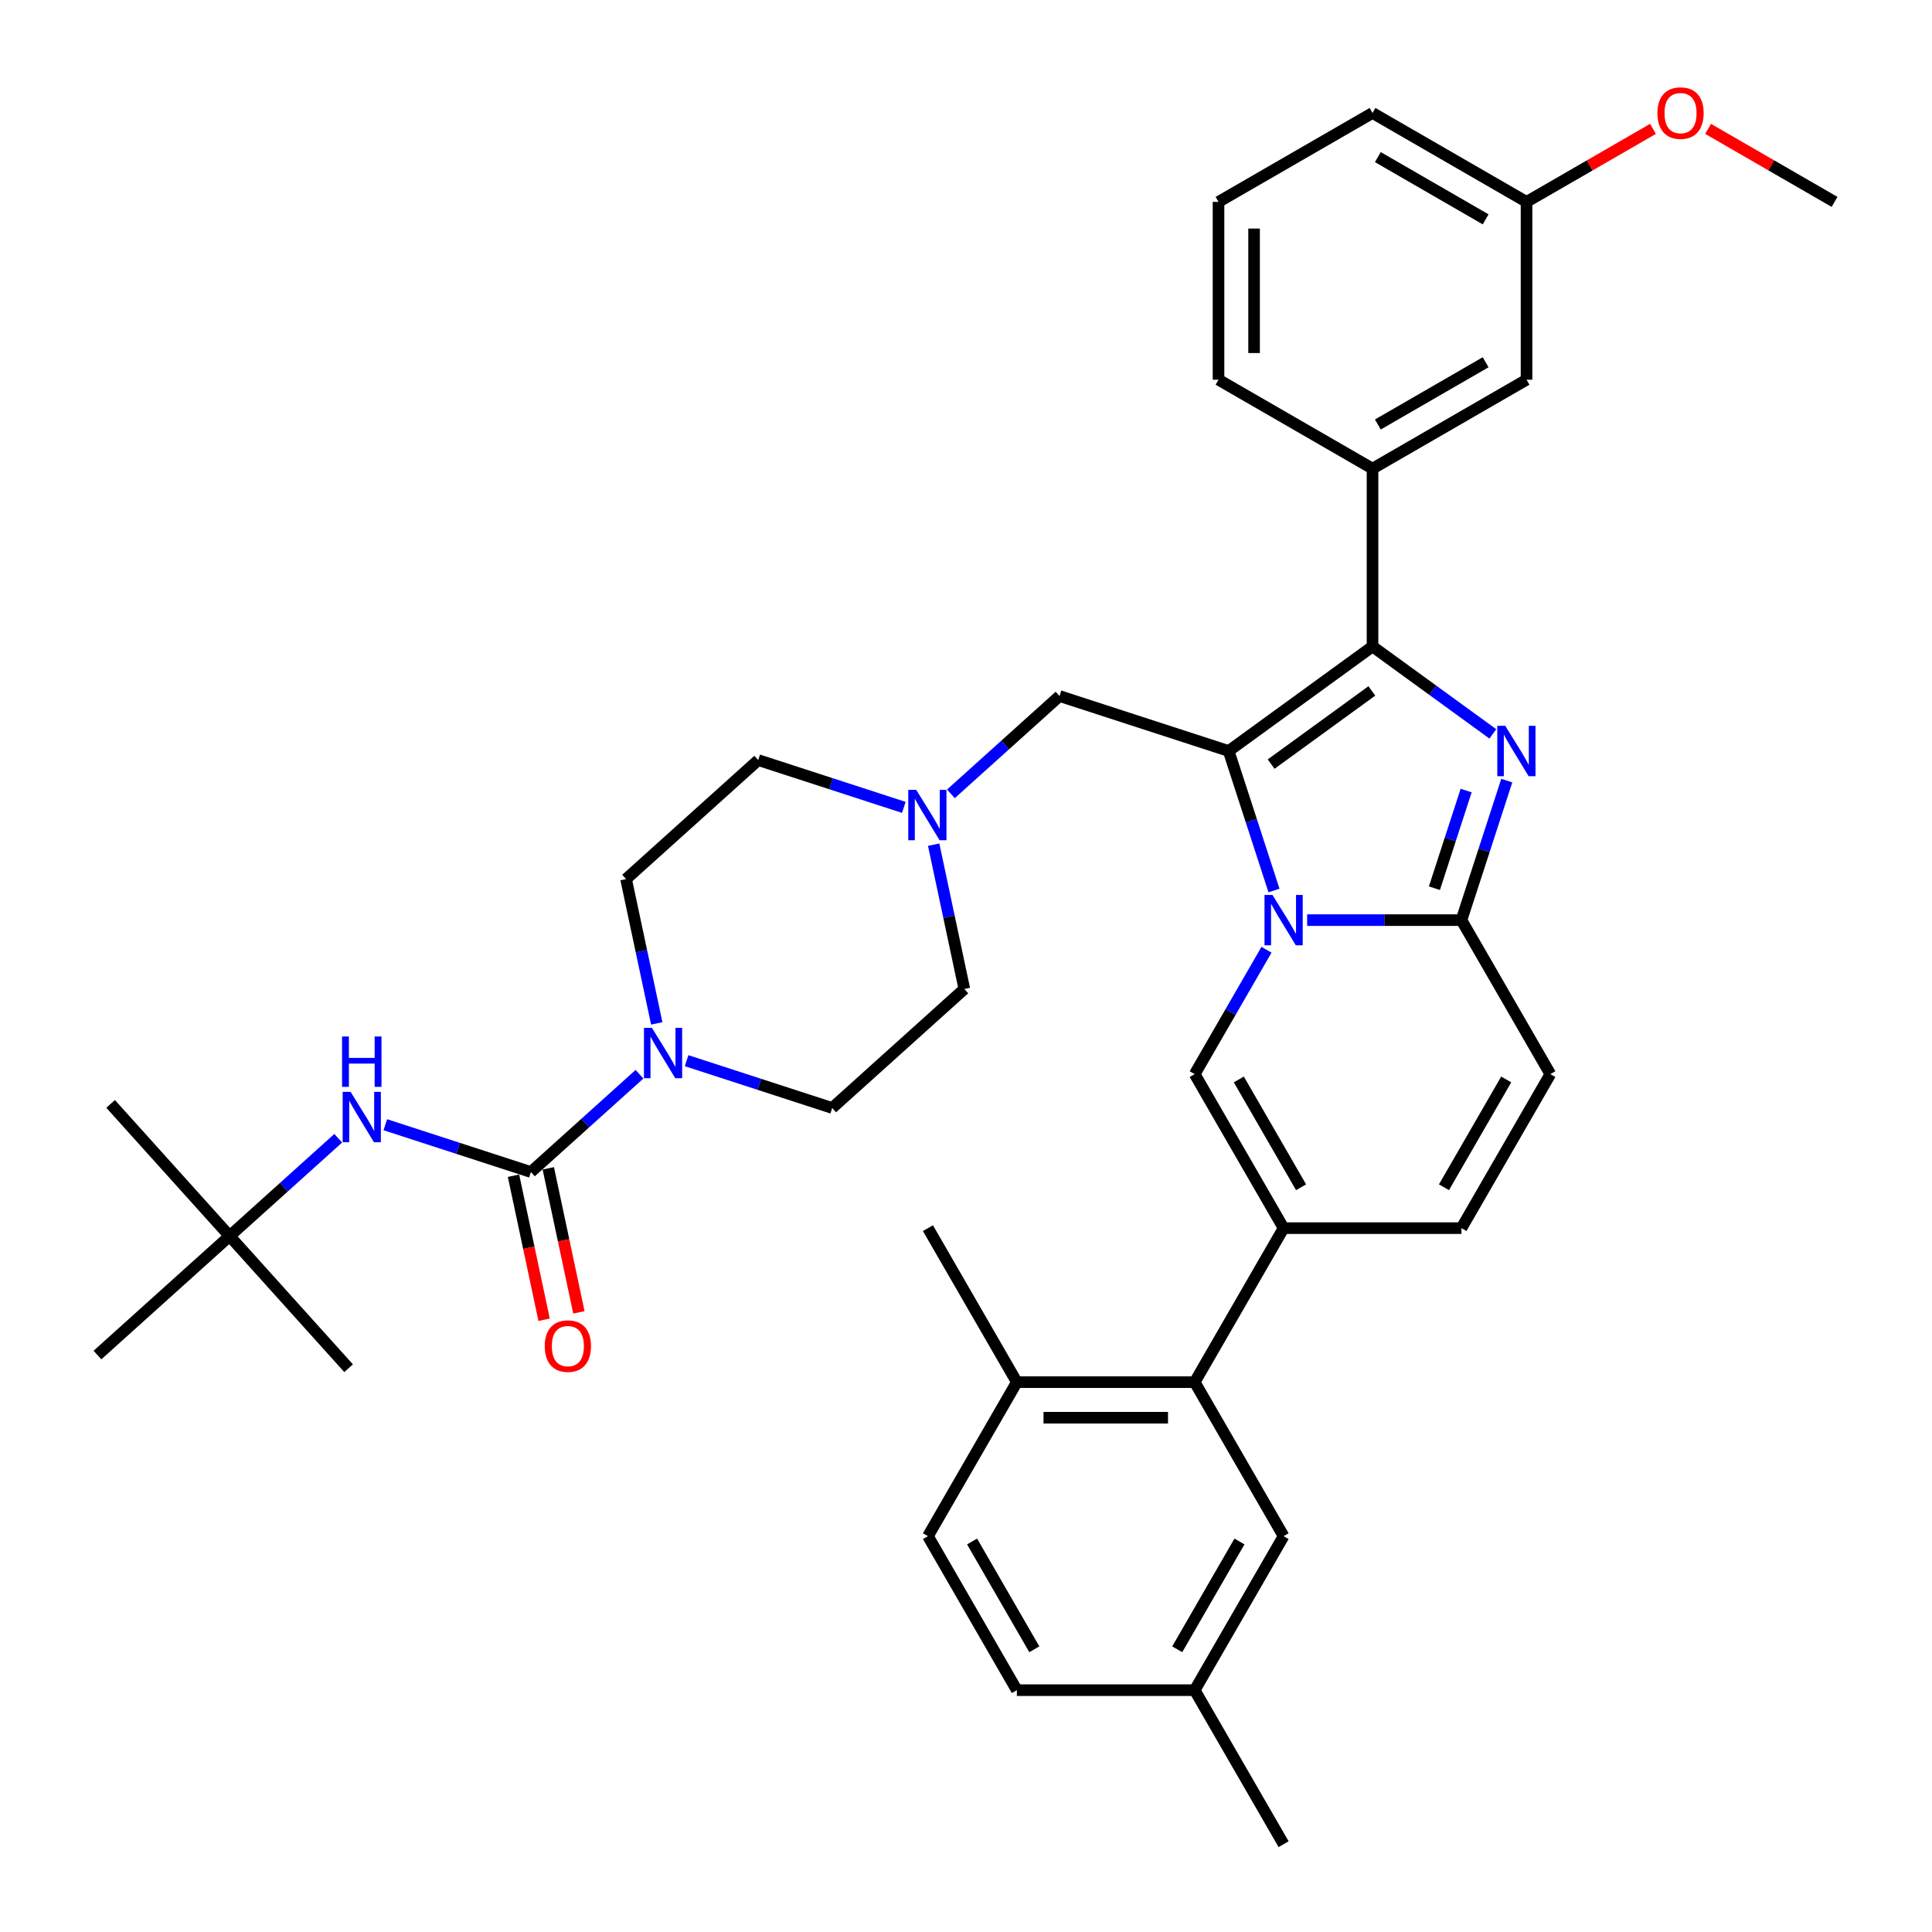<?xml version='1.0' encoding='iso-8859-1'?>
<svg version='1.1' baseProfile='full'
              xmlns='http://www.w3.org/2000/svg'
                      xmlns:rdkit='http://www.rdkit.org/xml'
                      xmlns:xlink='http://www.w3.org/1999/xlink'
                  xml:space='preserve'
width='1000px' height='1000px' viewBox='0 0 1000 1000'>
<!-- END OF HEADER -->
<rect style='opacity:1.0;fill:#FFFFFF;stroke:none' width='1000' height='1000' x='0' y='0'> </rect>
<path class='bond-0' d='M 483.262,437.197 L 491.201,474.547' style='fill:none;fill-rule:evenodd;stroke:#0000FF;stroke-width:6px;stroke-linecap:butt;stroke-linejoin:miter;stroke-opacity:1' />
<path class='bond-0' d='M 491.201,474.547 L 499.14,511.897' style='fill:none;fill-rule:evenodd;stroke:#000000;stroke-width:6px;stroke-linecap:butt;stroke-linejoin:miter;stroke-opacity:1' />
<path class='bond-1' d='M 467.815,417.902 L 430.138,405.66' style='fill:none;fill-rule:evenodd;stroke:#0000FF;stroke-width:6px;stroke-linecap:butt;stroke-linejoin:miter;stroke-opacity:1' />
<path class='bond-1' d='M 430.138,405.66 L 392.461,393.418' style='fill:none;fill-rule:evenodd;stroke:#000000;stroke-width:6px;stroke-linecap:butt;stroke-linejoin:miter;stroke-opacity:1' />
<path class='bond-2' d='M 492.189,410.889 L 520.298,385.58' style='fill:none;fill-rule:evenodd;stroke:#0000FF;stroke-width:6px;stroke-linecap:butt;stroke-linejoin:miter;stroke-opacity:1' />
<path class='bond-2' d='M 520.298,385.58 L 548.406,360.271' style='fill:none;fill-rule:evenodd;stroke:#000000;stroke-width:6px;stroke-linecap:butt;stroke-linejoin:miter;stroke-opacity:1' />
<path class='bond-3' d='M 339.934,529.71 L 331.995,492.359' style='fill:none;fill-rule:evenodd;stroke:#0000FF;stroke-width:6px;stroke-linecap:butt;stroke-linejoin:miter;stroke-opacity:1' />
<path class='bond-3' d='M 331.995,492.359 L 324.056,455.009' style='fill:none;fill-rule:evenodd;stroke:#000000;stroke-width:6px;stroke-linecap:butt;stroke-linejoin:miter;stroke-opacity:1' />
<path class='bond-4' d='M 355.381,549.004 L 393.058,561.247' style='fill:none;fill-rule:evenodd;stroke:#0000FF;stroke-width:6px;stroke-linecap:butt;stroke-linejoin:miter;stroke-opacity:1' />
<path class='bond-4' d='M 393.058,561.247 L 430.736,573.489' style='fill:none;fill-rule:evenodd;stroke:#000000;stroke-width:6px;stroke-linecap:butt;stroke-linejoin:miter;stroke-opacity:1' />
<path class='bond-5' d='M 331.007,556.018 L 302.899,581.327' style='fill:none;fill-rule:evenodd;stroke:#0000FF;stroke-width:6px;stroke-linecap:butt;stroke-linejoin:miter;stroke-opacity:1' />
<path class='bond-5' d='M 302.899,581.327 L 274.79,606.636' style='fill:none;fill-rule:evenodd;stroke:#000000;stroke-width:6px;stroke-linecap:butt;stroke-linejoin:miter;stroke-opacity:1' />
<path class='bond-6' d='M 499.14,511.897 L 430.736,573.489' style='fill:none;fill-rule:evenodd;stroke:#000000;stroke-width:6px;stroke-linecap:butt;stroke-linejoin:miter;stroke-opacity:1' />
<path class='bond-7' d='M 392.461,393.418 L 324.056,455.009' style='fill:none;fill-rule:evenodd;stroke:#000000;stroke-width:6px;stroke-linecap:butt;stroke-linejoin:miter;stroke-opacity:1' />
<path class='bond-8' d='M 548.406,360.271 L 635.948,388.715' style='fill:none;fill-rule:evenodd;stroke:#000000;stroke-width:6px;stroke-linecap:butt;stroke-linejoin:miter;stroke-opacity:1' />
<path class='bond-9' d='M 118.844,639.783 L 57.253,571.379' style='fill:none;fill-rule:evenodd;stroke:#000000;stroke-width:6px;stroke-linecap:butt;stroke-linejoin:miter;stroke-opacity:1' />
<path class='bond-10' d='M 118.844,639.783 L 180.436,708.187' style='fill:none;fill-rule:evenodd;stroke:#000000;stroke-width:6px;stroke-linecap:butt;stroke-linejoin:miter;stroke-opacity:1' />
<path class='bond-11' d='M 118.844,639.783 L 50.44,701.375' style='fill:none;fill-rule:evenodd;stroke:#000000;stroke-width:6px;stroke-linecap:butt;stroke-linejoin:miter;stroke-opacity:1' />
<path class='bond-12' d='M 118.844,639.783 L 146.953,614.474' style='fill:none;fill-rule:evenodd;stroke:#000000;stroke-width:6px;stroke-linecap:butt;stroke-linejoin:miter;stroke-opacity:1' />
<path class='bond-12' d='M 146.953,614.474 L 175.061,589.165' style='fill:none;fill-rule:evenodd;stroke:#0000FF;stroke-width:6px;stroke-linecap:butt;stroke-linejoin:miter;stroke-opacity:1' />
<path class='bond-13' d='M 265.786,608.55 L 273.71,645.826' style='fill:none;fill-rule:evenodd;stroke:#000000;stroke-width:6px;stroke-linecap:butt;stroke-linejoin:miter;stroke-opacity:1' />
<path class='bond-13' d='M 273.71,645.826 L 281.633,683.103' style='fill:none;fill-rule:evenodd;stroke:#FF0000;stroke-width:6px;stroke-linecap:butt;stroke-linejoin:miter;stroke-opacity:1' />
<path class='bond-13' d='M 283.793,604.722 L 291.717,641.999' style='fill:none;fill-rule:evenodd;stroke:#000000;stroke-width:6px;stroke-linecap:butt;stroke-linejoin:miter;stroke-opacity:1' />
<path class='bond-13' d='M 291.717,641.999 L 299.64,679.275' style='fill:none;fill-rule:evenodd;stroke:#FF0000;stroke-width:6px;stroke-linecap:butt;stroke-linejoin:miter;stroke-opacity:1' />
<path class='bond-14' d='M 274.79,606.636 L 237.113,594.394' style='fill:none;fill-rule:evenodd;stroke:#000000;stroke-width:6px;stroke-linecap:butt;stroke-linejoin:miter;stroke-opacity:1' />
<path class='bond-14' d='M 237.113,594.394 L 199.435,582.152' style='fill:none;fill-rule:evenodd;stroke:#0000FF;stroke-width:6px;stroke-linecap:butt;stroke-linejoin:miter;stroke-opacity:1' />
<path class='bond-15' d='M 802.462,555.971 L 756.439,635.686' style='fill:none;fill-rule:evenodd;stroke:#000000;stroke-width:6px;stroke-linecap:butt;stroke-linejoin:miter;stroke-opacity:1' />
<path class='bond-15' d='M 779.616,558.724 L 747.399,614.524' style='fill:none;fill-rule:evenodd;stroke:#000000;stroke-width:6px;stroke-linecap:butt;stroke-linejoin:miter;stroke-opacity:1' />
<path class='bond-16' d='M 802.462,555.971 L 756.439,476.256' style='fill:none;fill-rule:evenodd;stroke:#000000;stroke-width:6px;stroke-linecap:butt;stroke-linejoin:miter;stroke-opacity:1' />
<path class='bond-17' d='M 756.439,635.686 L 664.392,635.686' style='fill:none;fill-rule:evenodd;stroke:#000000;stroke-width:6px;stroke-linecap:butt;stroke-linejoin:miter;stroke-opacity:1' />
<path class='bond-18' d='M 664.392,635.686 L 618.369,715.401' style='fill:none;fill-rule:evenodd;stroke:#000000;stroke-width:6px;stroke-linecap:butt;stroke-linejoin:miter;stroke-opacity:1' />
<path class='bond-19' d='M 664.392,635.686 L 618.369,555.971' style='fill:none;fill-rule:evenodd;stroke:#000000;stroke-width:6px;stroke-linecap:butt;stroke-linejoin:miter;stroke-opacity:1' />
<path class='bond-19' d='M 673.431,614.524 L 641.215,558.724' style='fill:none;fill-rule:evenodd;stroke:#000000;stroke-width:6px;stroke-linecap:butt;stroke-linejoin:miter;stroke-opacity:1' />
<path class='bond-20' d='M 618.369,555.971 L 636.953,523.781' style='fill:none;fill-rule:evenodd;stroke:#000000;stroke-width:6px;stroke-linecap:butt;stroke-linejoin:miter;stroke-opacity:1' />
<path class='bond-20' d='M 636.953,523.781 L 655.538,491.591' style='fill:none;fill-rule:evenodd;stroke:#0000FF;stroke-width:6px;stroke-linecap:butt;stroke-linejoin:miter;stroke-opacity:1' />
<path class='bond-21' d='M 779.9,404.05 L 768.169,440.153' style='fill:none;fill-rule:evenodd;stroke:#0000FF;stroke-width:6px;stroke-linecap:butt;stroke-linejoin:miter;stroke-opacity:1' />
<path class='bond-21' d='M 768.169,440.153 L 756.439,476.256' style='fill:none;fill-rule:evenodd;stroke:#000000;stroke-width:6px;stroke-linecap:butt;stroke-linejoin:miter;stroke-opacity:1' />
<path class='bond-21' d='M 758.873,409.192 L 750.661,434.464' style='fill:none;fill-rule:evenodd;stroke:#0000FF;stroke-width:6px;stroke-linecap:butt;stroke-linejoin:miter;stroke-opacity:1' />
<path class='bond-21' d='M 750.661,434.464 L 742.45,459.737' style='fill:none;fill-rule:evenodd;stroke:#000000;stroke-width:6px;stroke-linecap:butt;stroke-linejoin:miter;stroke-opacity:1' />
<path class='bond-22' d='M 772.696,379.86 L 741.556,357.236' style='fill:none;fill-rule:evenodd;stroke:#0000FF;stroke-width:6px;stroke-linecap:butt;stroke-linejoin:miter;stroke-opacity:1' />
<path class='bond-22' d='M 741.556,357.236 L 710.415,334.611' style='fill:none;fill-rule:evenodd;stroke:#000000;stroke-width:6px;stroke-linecap:butt;stroke-linejoin:miter;stroke-opacity:1' />
<path class='bond-23' d='M 756.439,476.256 L 716.509,476.256' style='fill:none;fill-rule:evenodd;stroke:#000000;stroke-width:6px;stroke-linecap:butt;stroke-linejoin:miter;stroke-opacity:1' />
<path class='bond-23' d='M 716.509,476.256 L 676.579,476.256' style='fill:none;fill-rule:evenodd;stroke:#0000FF;stroke-width:6px;stroke-linecap:butt;stroke-linejoin:miter;stroke-opacity:1' />
<path class='bond-24' d='M 659.409,460.921 L 647.679,424.818' style='fill:none;fill-rule:evenodd;stroke:#0000FF;stroke-width:6px;stroke-linecap:butt;stroke-linejoin:miter;stroke-opacity:1' />
<path class='bond-24' d='M 647.679,424.818 L 635.948,388.715' style='fill:none;fill-rule:evenodd;stroke:#000000;stroke-width:6px;stroke-linecap:butt;stroke-linejoin:miter;stroke-opacity:1' />
<path class='bond-25' d='M 635.948,388.715 L 710.415,334.611' style='fill:none;fill-rule:evenodd;stroke:#000000;stroke-width:6px;stroke-linecap:butt;stroke-linejoin:miter;stroke-opacity:1' />
<path class='bond-25' d='M 657.939,395.493 L 710.066,357.62' style='fill:none;fill-rule:evenodd;stroke:#000000;stroke-width:6px;stroke-linecap:butt;stroke-linejoin:miter;stroke-opacity:1' />
<path class='bond-26' d='M 710.415,334.611 L 710.415,242.564' style='fill:none;fill-rule:evenodd;stroke:#000000;stroke-width:6px;stroke-linecap:butt;stroke-linejoin:miter;stroke-opacity:1' />
<path class='bond-27' d='M 618.369,715.401 L 526.322,715.401' style='fill:none;fill-rule:evenodd;stroke:#000000;stroke-width:6px;stroke-linecap:butt;stroke-linejoin:miter;stroke-opacity:1' />
<path class='bond-27' d='M 604.562,733.81 L 540.129,733.81' style='fill:none;fill-rule:evenodd;stroke:#000000;stroke-width:6px;stroke-linecap:butt;stroke-linejoin:miter;stroke-opacity:1' />
<path class='bond-28' d='M 618.369,715.401 L 664.392,795.116' style='fill:none;fill-rule:evenodd;stroke:#000000;stroke-width:6px;stroke-linecap:butt;stroke-linejoin:miter;stroke-opacity:1' />
<path class='bond-29' d='M 710.415,242.564 L 790.13,196.541' style='fill:none;fill-rule:evenodd;stroke:#000000;stroke-width:6px;stroke-linecap:butt;stroke-linejoin:miter;stroke-opacity:1' />
<path class='bond-29' d='M 713.168,219.718 L 768.968,187.501' style='fill:none;fill-rule:evenodd;stroke:#000000;stroke-width:6px;stroke-linecap:butt;stroke-linejoin:miter;stroke-opacity:1' />
<path class='bond-30' d='M 710.415,242.564 L 630.701,196.541' style='fill:none;fill-rule:evenodd;stroke:#000000;stroke-width:6px;stroke-linecap:butt;stroke-linejoin:miter;stroke-opacity:1' />
<path class='bond-31' d='M 790.13,196.541 L 790.13,104.494' style='fill:none;fill-rule:evenodd;stroke:#000000;stroke-width:6px;stroke-linecap:butt;stroke-linejoin:miter;stroke-opacity:1' />
<path class='bond-32' d='M 790.13,104.494 L 822.854,85.601' style='fill:none;fill-rule:evenodd;stroke:#000000;stroke-width:6px;stroke-linecap:butt;stroke-linejoin:miter;stroke-opacity:1' />
<path class='bond-32' d='M 822.854,85.601 L 855.578,66.708' style='fill:none;fill-rule:evenodd;stroke:#FF0000;stroke-width:6px;stroke-linecap:butt;stroke-linejoin:miter;stroke-opacity:1' />
<path class='bond-33' d='M 790.13,104.494 L 710.415,58.471' style='fill:none;fill-rule:evenodd;stroke:#000000;stroke-width:6px;stroke-linecap:butt;stroke-linejoin:miter;stroke-opacity:1' />
<path class='bond-33' d='M 768.968,113.534 L 713.168,81.317' style='fill:none;fill-rule:evenodd;stroke:#000000;stroke-width:6px;stroke-linecap:butt;stroke-linejoin:miter;stroke-opacity:1' />
<path class='bond-34' d='M 884.112,66.708 L 916.836,85.601' style='fill:none;fill-rule:evenodd;stroke:#FF0000;stroke-width:6px;stroke-linecap:butt;stroke-linejoin:miter;stroke-opacity:1' />
<path class='bond-34' d='M 916.836,85.601 L 949.56,104.494' style='fill:none;fill-rule:evenodd;stroke:#000000;stroke-width:6px;stroke-linecap:butt;stroke-linejoin:miter;stroke-opacity:1' />
<path class='bond-35' d='M 630.701,196.541 L 630.701,104.494' style='fill:none;fill-rule:evenodd;stroke:#000000;stroke-width:6px;stroke-linecap:butt;stroke-linejoin:miter;stroke-opacity:1' />
<path class='bond-35' d='M 649.11,182.734 L 649.11,118.301' style='fill:none;fill-rule:evenodd;stroke:#000000;stroke-width:6px;stroke-linecap:butt;stroke-linejoin:miter;stroke-opacity:1' />
<path class='bond-36' d='M 630.701,104.494 L 710.415,58.471' style='fill:none;fill-rule:evenodd;stroke:#000000;stroke-width:6px;stroke-linecap:butt;stroke-linejoin:miter;stroke-opacity:1' />
<path class='bond-37' d='M 526.322,715.401 L 480.298,635.686' style='fill:none;fill-rule:evenodd;stroke:#000000;stroke-width:6px;stroke-linecap:butt;stroke-linejoin:miter;stroke-opacity:1' />
<path class='bond-38' d='M 526.322,715.401 L 480.298,795.116' style='fill:none;fill-rule:evenodd;stroke:#000000;stroke-width:6px;stroke-linecap:butt;stroke-linejoin:miter;stroke-opacity:1' />
<path class='bond-39' d='M 664.392,795.116 L 618.369,874.831' style='fill:none;fill-rule:evenodd;stroke:#000000;stroke-width:6px;stroke-linecap:butt;stroke-linejoin:miter;stroke-opacity:1' />
<path class='bond-39' d='M 641.545,797.868 L 609.329,853.669' style='fill:none;fill-rule:evenodd;stroke:#000000;stroke-width:6px;stroke-linecap:butt;stroke-linejoin:miter;stroke-opacity:1' />
<path class='bond-40' d='M 480.298,795.116 L 526.322,874.831' style='fill:none;fill-rule:evenodd;stroke:#000000;stroke-width:6px;stroke-linecap:butt;stroke-linejoin:miter;stroke-opacity:1' />
<path class='bond-40' d='M 503.145,797.868 L 535.361,853.669' style='fill:none;fill-rule:evenodd;stroke:#000000;stroke-width:6px;stroke-linecap:butt;stroke-linejoin:miter;stroke-opacity:1' />
<path class='bond-41' d='M 618.369,874.831 L 526.322,874.831' style='fill:none;fill-rule:evenodd;stroke:#000000;stroke-width:6px;stroke-linecap:butt;stroke-linejoin:miter;stroke-opacity:1' />
<path class='bond-42' d='M 618.369,874.831 L 664.392,954.545' style='fill:none;fill-rule:evenodd;stroke:#000000;stroke-width:6px;stroke-linecap:butt;stroke-linejoin:miter;stroke-opacity:1' />
<path  class='atom-0' d='M 474.24 408.828
L 482.782 422.635
Q 483.629 423.998, 484.991 426.464
Q 486.353 428.931, 486.427 429.079
L 486.427 408.828
L 489.888 408.828
L 489.888 434.896
L 486.317 434.896
L 477.149 419.8
Q 476.081 418.033, 474.94 416.008
Q 473.835 413.983, 473.504 413.357
L 473.504 434.896
L 470.116 434.896
L 470.116 408.828
L 474.24 408.828
' fill='#0000FF'/>
<path  class='atom-1' d='M 337.432 532.011
L 345.974 545.818
Q 346.821 547.18, 348.183 549.647
Q 349.545 552.114, 349.619 552.261
L 349.619 532.011
L 353.08 532.011
L 353.08 558.078
L 349.508 558.078
L 340.341 542.983
Q 339.273 541.216, 338.131 539.19
Q 337.027 537.165, 336.696 536.54
L 336.696 558.078
L 333.308 558.078
L 333.308 532.011
L 337.432 532.011
' fill='#0000FF'/>
<path  class='atom-9' d='M 281.961 696.745
Q 281.961 690.486, 285.054 686.988
Q 288.147 683.49, 293.928 683.49
Q 299.708 683.49, 302.801 686.988
Q 305.894 690.486, 305.894 696.745
Q 305.894 703.078, 302.764 706.686
Q 299.634 710.257, 293.928 710.257
Q 288.184 710.257, 285.054 706.686
Q 281.961 703.115, 281.961 696.745
M 293.928 707.312
Q 297.904 707.312, 300.039 704.661
Q 302.212 701.973, 302.212 696.745
Q 302.212 691.627, 300.039 689.05
Q 297.904 686.436, 293.928 686.436
Q 289.951 686.436, 287.779 689.013
Q 285.643 691.59, 285.643 696.745
Q 285.643 702.01, 287.779 704.661
Q 289.951 707.312, 293.928 707.312
' fill='#FF0000'/>
<path  class='atom-10' d='M 181.486 565.158
L 190.028 578.965
Q 190.875 580.327, 192.237 582.794
Q 193.6 585.261, 193.673 585.408
L 193.673 565.158
L 197.134 565.158
L 197.134 591.226
L 193.563 591.226
L 184.395 576.13
Q 183.327 574.363, 182.186 572.338
Q 181.081 570.313, 180.75 569.687
L 180.75 591.226
L 177.362 591.226
L 177.362 565.158
L 181.486 565.158
' fill='#0000FF'/>
<path  class='atom-10' d='M 177.05 536.484
L 180.584 536.484
L 180.584 547.566
L 193.912 547.566
L 193.912 536.484
L 197.447 536.484
L 197.447 562.551
L 193.912 562.551
L 193.912 550.512
L 180.584 550.512
L 180.584 562.551
L 177.05 562.551
L 177.05 536.484
' fill='#0000FF'/>
<path  class='atom-16' d='M 779.121 375.681
L 787.663 389.488
Q 788.509 390.85, 789.872 393.317
Q 791.234 395.784, 791.308 395.931
L 791.308 375.681
L 794.769 375.681
L 794.769 401.749
L 791.197 401.749
L 782.029 386.653
Q 780.962 384.886, 779.82 382.861
Q 778.716 380.836, 778.384 380.21
L 778.384 401.749
L 774.997 401.749
L 774.997 375.681
L 779.121 375.681
' fill='#0000FF'/>
<path  class='atom-18' d='M 658.63 463.223
L 667.172 477.03
Q 668.019 478.392, 669.381 480.859
Q 670.743 483.326, 670.817 483.473
L 670.817 463.223
L 674.278 463.223
L 674.278 489.29
L 670.706 489.29
L 661.539 474.195
Q 660.471 472.427, 659.329 470.402
Q 658.225 468.377, 657.893 467.751
L 657.893 489.29
L 654.506 489.29
L 654.506 463.223
L 658.63 463.223
' fill='#0000FF'/>
<path  class='atom-25' d='M 857.879 58.544
Q 857.879 52.285, 860.972 48.787
Q 864.064 45.29, 869.845 45.29
Q 875.626 45.29, 878.718 48.787
Q 881.811 52.285, 881.811 58.544
Q 881.811 64.877, 878.682 68.485
Q 875.552 72.057, 869.845 72.057
Q 864.101 72.057, 860.972 68.485
Q 857.879 64.914, 857.879 58.544
M 869.845 69.111
Q 873.821 69.111, 875.957 66.46
Q 878.129 63.773, 878.129 58.544
Q 878.129 53.426, 875.957 50.849
Q 873.821 48.235, 869.845 48.235
Q 865.869 48.235, 863.696 50.812
Q 861.561 53.39, 861.561 58.544
Q 861.561 63.809, 863.696 66.46
Q 865.869 69.111, 869.845 69.111
' fill='#FF0000'/>
</svg>
